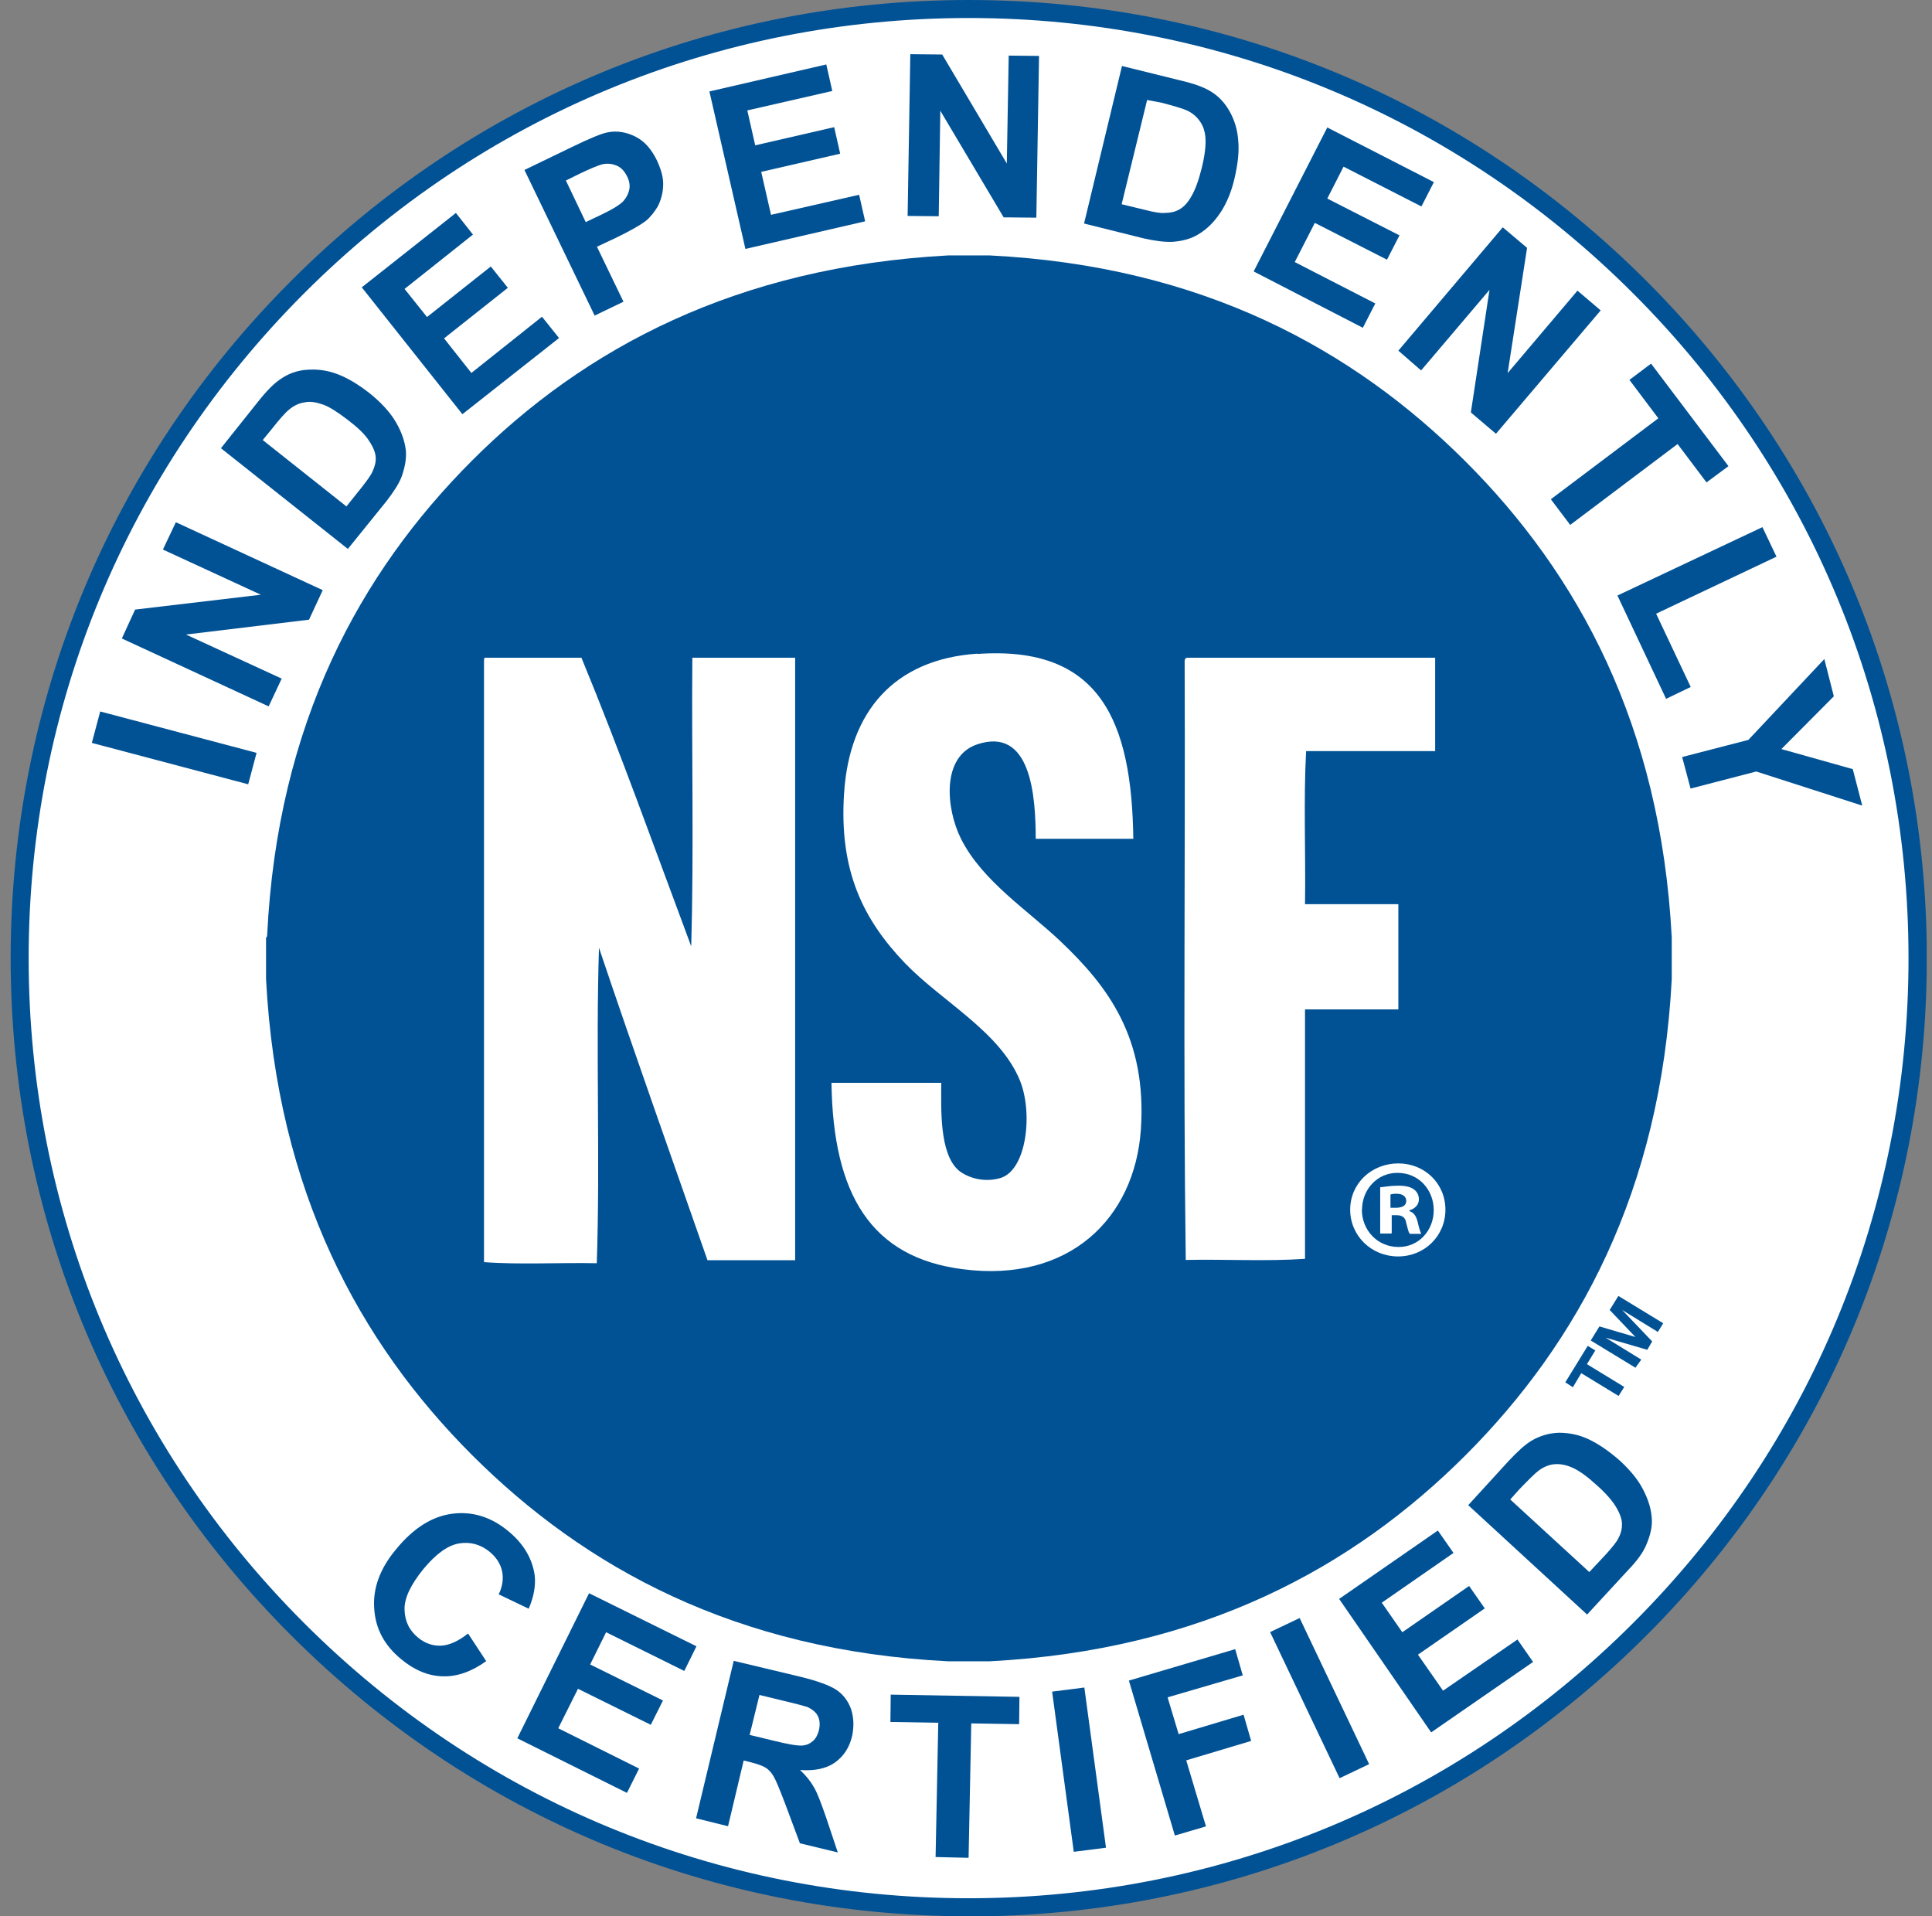 <svg xmlns="http://www.w3.org/2000/svg" fill="none" viewBox="0 0 121 120" height="120" width="121">
<rect x="0" y="0" width="121" height="120" fill="#808080" stroke="none"/>
<g clip-path="url(#clip0_1461_2804)">
<path fill="white" d="M60.672 119.199C93.364 119.199 119.866 92.697 119.866 60.005C119.866 27.313 93.364 0.811 60.672 0.811C27.98 0.811 1.479 27.313 1.479 60.005C1.479 92.697 27.98 119.199 60.672 119.199Z"></path>
<path fill="#015295" d="M59.386 15.995H61.977C75.292 16.658 84.749 21.871 91.792 28.904C98.825 35.938 104.009 45.404 104.701 58.719V61.311C104.009 74.625 98.825 84.082 91.792 91.125C84.759 98.158 75.292 103.342 61.977 104.034H59.386C46.071 103.372 36.614 98.158 29.571 91.125C22.538 84.092 17.355 74.625 16.662 61.311V58.719C16.662 58.719 16.731 58.669 16.731 58.581C17.374 45.295 22.558 35.849 29.571 28.835C36.604 21.802 46.14 16.708 59.386 15.995ZM61.216 40.933C55.963 41.289 53.203 44.593 52.867 49.638C52.531 54.554 54.084 57.601 56.675 60.312C59.01 62.735 62.62 64.595 63.877 67.661C64.708 69.709 64.302 73.3 62.64 73.775C61.572 74.081 60.573 73.725 60.048 73.3C58.812 72.251 58.95 69.373 58.95 67.81H52.075C52.174 74.774 54.529 78.75 60.306 79.482C66.963 80.343 71.078 76.297 71.454 70.708C71.83 64.981 69.386 61.766 66.439 58.966C64.421 57.037 61.522 55.188 60.187 52.527C59.237 50.627 58.95 47.363 61.206 46.611C64.559 45.493 64.866 49.816 64.866 52.527H70.979C70.88 45.206 68.931 40.399 61.206 40.953M30.313 41.408V79.037C32.529 79.205 35.041 79.057 37.376 79.106C37.594 72.686 37.307 65.772 37.514 59.352C39.73 65.94 42.035 72.4 44.31 78.918H49.8V41.19H43.361C43.311 47.185 43.46 53.367 43.291 59.263C41.036 53.229 38.85 47.086 36.416 41.19H30.382C30.313 41.19 30.313 41.289 30.313 41.408ZM74.194 41.408C74.243 53.892 74.095 66.534 74.263 78.899C76.736 78.849 79.377 78.998 81.732 78.829V63.21H87.578V56.622H81.732C81.781 53.456 81.633 50.103 81.801 47.036H89.883V41.19H74.333C74.234 41.21 74.194 41.289 74.194 41.408Z" clip-rule="evenodd" fill-rule="evenodd"></path>
<path fill="white" d="M90.526 75.753C90.526 77.395 89.221 78.681 87.559 78.681C85.897 78.681 84.561 77.395 84.561 75.753C84.561 74.111 85.897 72.855 87.579 72.855C89.221 72.855 90.526 74.111 90.526 75.753ZM85.293 75.753C85.293 77.039 86.273 78.088 87.579 78.088C88.835 78.107 89.794 77.069 89.794 75.783C89.794 74.497 88.845 73.448 87.539 73.448C86.283 73.428 85.303 74.467 85.303 75.753M87.104 77.247H86.441V74.348C86.698 74.329 87.084 74.249 87.559 74.249C88.103 74.249 88.37 74.348 88.558 74.487C88.726 74.606 88.865 74.823 88.865 75.1C88.865 75.456 88.607 75.694 88.271 75.793V75.842C88.558 75.941 88.696 76.149 88.795 76.554C88.894 77.009 88.963 77.148 89.013 77.267H88.301C88.202 77.168 88.162 76.91 88.063 76.554C88.014 76.248 87.826 76.099 87.47 76.099H87.163V77.237H87.114L87.104 77.247ZM87.104 75.634H87.41C87.786 75.634 88.073 75.516 88.073 75.209C88.073 74.952 87.885 74.754 87.46 74.754C87.292 74.754 87.153 74.774 87.084 74.803V75.634H87.104Z"></path>
<path fill="#015295" d="M15.545 49.114L5.752 46.522L6.276 44.554L16.069 47.145L15.545 49.114Z"></path>
<path fill="#015295" d="M16.83 44.237L7.631 39.983L8.462 38.173L16.336 37.243L10.203 34.414L11.014 32.703L20.213 36.956L19.353 38.806L11.647 39.736L17.642 42.496L16.83 44.227V44.237Z"></path>
<path fill="#015295" d="M13.833 28.073L16.168 25.145C16.692 24.483 17.147 24.028 17.523 23.77C18.017 23.414 18.591 23.197 19.214 23.157C19.828 23.108 20.451 23.177 21.094 23.414C21.737 23.652 22.429 24.057 23.181 24.651C23.824 25.175 24.319 25.699 24.675 26.243C25.1 26.906 25.337 27.549 25.417 28.192C25.466 28.687 25.367 29.241 25.159 29.834C24.991 30.289 24.665 30.784 24.21 31.377L21.786 34.375L13.843 28.073H13.833ZM16.445 27.549L21.697 31.714L22.647 30.527C23.003 30.072 23.24 29.745 23.339 29.508C23.478 29.201 23.557 28.895 23.527 28.608C23.507 28.321 23.359 27.965 23.102 27.589C22.845 27.183 22.39 26.758 21.766 26.283C21.143 25.808 20.629 25.472 20.223 25.333C19.818 25.195 19.442 25.116 19.086 25.195C18.749 25.244 18.423 25.383 18.106 25.65C17.869 25.838 17.513 26.243 16.989 26.906L16.445 27.569V27.549Z"></path>
<path fill="#015295" d="M28.958 25.937L22.657 17.994L28.553 13.335L29.621 14.69L25.338 18.093L26.743 19.853L30.739 16.688L31.807 18.023L27.811 21.189L29.522 23.355L33.944 19.834L35.012 21.169L28.948 25.947L28.958 25.937Z"></path>
<path fill="#015295" d="M37.248 19.774L32.846 10.644L35.794 9.219C36.911 8.675 37.673 8.359 38.049 8.29C38.642 8.171 39.216 8.27 39.78 8.547C40.354 8.834 40.799 9.328 41.155 10.07C41.412 10.644 41.561 11.139 41.531 11.643C41.511 12.118 41.392 12.543 41.195 12.929C40.977 13.285 40.739 13.592 40.453 13.829C40.047 14.136 39.434 14.472 38.603 14.878L37.386 15.451L39.048 18.894L37.218 19.774H37.248ZM35.447 11.317L36.684 13.908L37.683 13.434C38.425 13.077 38.87 12.79 39.058 12.573C39.246 12.355 39.364 12.118 39.414 11.861C39.464 11.604 39.414 11.317 39.276 11.05C39.107 10.713 38.9 10.476 38.583 10.357C38.276 10.238 37.97 10.219 37.653 10.308C37.416 10.377 36.961 10.565 36.298 10.881L35.437 11.307L35.447 11.317Z"></path>
<path fill="#015295" d="M46.685 15.59L44.43 5.727L51.75 4.036L52.126 5.698L46.804 6.914L47.298 9.101L52.244 7.963L52.62 9.625L47.674 10.762L48.288 13.453L53.807 12.197L54.183 13.859L46.675 15.59H46.685Z"></path>
<path fill="#015295" d="M56.844 13.523L57.012 3.393L59.01 3.413L63.056 10.238L63.175 3.482L65.074 3.502L64.906 13.631L62.858 13.611L58.891 6.934L58.792 13.542L56.844 13.523Z"></path>
<path fill="#015295" d="M70.278 4.135L73.918 5.035C74.729 5.223 75.342 5.441 75.748 5.678C76.292 5.985 76.697 6.42 77.004 6.964C77.311 7.508 77.499 8.101 77.548 8.794C77.617 9.486 77.528 10.268 77.311 11.198C77.123 12.009 76.836 12.672 76.5 13.216C76.074 13.878 75.599 14.353 75.026 14.69C74.6 14.947 74.076 15.095 73.433 15.145C72.958 15.164 72.365 15.095 71.623 14.927L67.894 13.997L70.268 4.135H70.278ZM71.841 6.271L70.248 12.79L71.722 13.146C72.266 13.285 72.701 13.364 72.958 13.334C73.295 13.334 73.601 13.265 73.858 13.117C74.116 12.978 74.383 12.711 74.62 12.286C74.858 11.88 75.075 11.287 75.263 10.525C75.451 9.763 75.52 9.17 75.501 8.715C75.481 8.26 75.362 7.904 75.164 7.617C74.966 7.33 74.709 7.092 74.353 6.924C74.096 6.806 73.542 6.637 72.741 6.43L71.841 6.262V6.271Z"></path>
<path fill="#015295" d="M78.518 16.994L83.127 7.983L89.804 11.405L89.023 12.929L84.146 10.436L83.127 12.434L87.648 14.739L86.866 16.262L82.346 13.958L81.09 16.411L86.134 19.003L85.353 20.526L78.528 17.004L78.518 16.994Z"></path>
<path fill="#015295" d="M87.578 21.96L94.117 14.235L95.64 15.521L94.423 23.365L98.796 18.201L100.25 19.438L93.691 27.163L92.119 25.828L93.286 18.152L89.003 23.197L87.578 21.96Z"></path>
<path fill="#015295" d="M97.134 31.259L103.86 26.194L102.05 23.79L103.405 22.771L108.253 29.191L106.878 30.21L105.067 27.806L98.341 32.871L97.124 31.259H97.134Z"></path>
<path fill="#015295" d="M101.299 37.293L110.38 33.01L111.26 34.86L103.722 38.431L105.889 43.02L104.346 43.762L101.299 37.293Z"></path>
<path fill="#015295" d="M105.364 47.403L109.499 46.334L114.257 41.27L114.851 43.604L111.567 46.908L116.038 48.164L116.631 50.449L109.994 48.313L105.879 49.381L105.354 47.413L105.364 47.403Z"></path>
<path fill="#015295" d="M29.314 102.293L30.451 104.024C29.522 104.687 28.622 105.004 27.721 104.974C26.841 104.954 25.96 104.598 25.13 103.906C24.081 103.045 23.517 102.006 23.438 100.74C23.339 99.484 23.794 98.218 24.813 97.011C25.881 95.705 27.049 94.963 28.305 94.795C29.561 94.627 30.758 94.983 31.846 95.893C32.796 96.675 33.34 97.605 33.488 98.653C33.558 99.266 33.439 99.989 33.112 100.74L31.233 99.84C31.47 99.365 31.54 98.861 31.451 98.416C31.352 97.941 31.095 97.535 30.669 97.179C30.095 96.704 29.433 96.536 28.74 96.655C28.048 96.774 27.316 97.298 26.524 98.248C25.713 99.247 25.308 100.097 25.337 100.819C25.357 101.532 25.644 102.125 26.218 102.58C26.643 102.917 27.118 103.075 27.622 103.055C28.127 103.035 28.72 102.768 29.314 102.293Z"></path>
<path fill="#015295" d="M32.401 108.852L36.892 99.771L43.618 103.094L42.856 104.638L37.96 102.214L36.961 104.232L41.521 106.487L40.759 108.011L36.199 105.755L34.962 108.228L40.027 110.751L39.266 112.274L32.391 108.852H32.401Z"></path>
<path fill="#015295" d="M43.599 113.847L45.953 104.005L50.137 105.004C51.186 105.261 51.918 105.528 52.373 105.815C52.798 106.102 53.115 106.507 53.303 107.032C53.471 107.556 53.491 108.1 53.372 108.693C53.204 109.435 52.828 109.999 52.274 110.385C51.73 110.761 50.988 110.909 50.108 110.84C50.483 111.196 50.77 111.552 50.968 111.908C51.186 112.264 51.423 112.907 51.73 113.788L52.472 116.004L50.098 115.43L49.168 112.937C48.831 112.057 48.594 111.483 48.456 111.246C48.317 111.008 48.149 110.82 47.961 110.702C47.773 110.583 47.437 110.464 46.982 110.345L46.576 110.246L45.597 114.362L43.599 113.867V113.847ZM46.952 108.644L48.426 109C49.376 109.238 49.999 109.336 50.256 109.307C50.513 109.287 50.731 109.188 50.919 109.02C51.107 108.852 51.225 108.614 51.295 108.327C51.364 107.991 51.344 107.714 51.225 107.467C51.107 107.22 50.869 107.041 50.563 106.893C50.394 106.844 49.92 106.705 49.108 106.517L47.565 106.141L46.952 108.634V108.644Z"></path>
<path fill="#015295" d="M58.595 116.3L58.763 107.882L55.766 107.833L55.785 106.122L63.847 106.26L63.828 107.971L60.83 107.922L60.662 116.34L58.595 116.291V116.3Z"></path>
<path fill="#015295" d="M67.25 115.964L65.894 105.933L67.912 105.676L69.268 115.707L67.25 115.964Z"></path>
<path fill="#015295" d="M73.581 114.945L70.702 105.241L77.359 103.273L77.834 104.915L73.126 106.29L73.818 108.595L77.884 107.378L78.359 109.02L74.293 110.237L75.529 114.372L73.581 114.945Z"></path>
<path fill="#015295" d="M83.898 111.354L79.546 102.204L81.396 101.324L85.748 110.474L83.898 111.354Z"></path>
<path fill="#015295" d="M89.626 108.476L83.869 100.127L90.052 95.844L91.031 97.248L86.54 100.364L87.826 102.214L92.01 99.316L92.99 100.721L88.805 103.619L90.378 105.874L95.037 102.669L96.016 104.074L89.646 108.476H89.626Z"></path>
<path fill="#015295" d="M91.95 94.261L94.473 91.501C95.046 90.888 95.521 90.453 95.927 90.215C96.451 89.908 97.025 89.74 97.638 89.721C98.251 89.721 98.875 89.839 99.488 90.126C100.101 90.413 100.774 90.868 101.486 91.501C102.099 92.075 102.554 92.619 102.861 93.193C103.237 93.885 103.435 94.548 103.455 95.191C103.474 95.685 103.336 96.21 103.079 96.803C102.891 97.228 102.535 97.733 102.01 98.277L99.399 101.106L91.96 94.261H91.95ZM94.591 93.905L99.537 98.445L100.586 97.327C100.962 96.902 101.229 96.585 101.348 96.348C101.516 96.041 101.585 95.755 101.585 95.448C101.585 95.161 101.466 94.805 101.229 94.399C100.991 93.994 100.586 93.519 99.992 92.995C99.419 92.47 98.924 92.114 98.519 91.926C98.113 91.738 97.737 91.669 97.401 91.689C97.064 91.709 96.738 91.828 96.402 92.065C96.164 92.233 95.759 92.639 95.185 93.232L94.591 93.895V93.905Z"></path>
<path fill="#015295" d="M101.368 87.416L99.033 85.991L98.509 86.872L98.034 86.565L99.439 84.28L99.914 84.567L99.389 85.427L101.724 86.852L101.368 87.426V87.416ZM102.436 85.655L99.627 83.944L100.171 83.063L102.426 83.726L100.814 82.034L101.358 81.154L104.167 82.865L103.831 83.409L101.595 82.034L103.475 84.003L103.168 84.527L100.557 83.766L102.792 85.141L102.436 85.635V85.655Z"></path>
<path fill="#015295" d="M60.672 120C44.647 120 29.581 113.758 18.245 102.422C6.909 91.096 0.667 76.03 0.667 60.005C0.667 43.98 6.909 28.904 18.245 17.578C29.572 6.242 44.637 0 60.672 0C76.707 0 91.763 6.242 103.099 17.578C114.435 28.914 120.677 43.98 120.677 60.005C120.677 76.03 114.435 91.096 103.099 102.432C91.763 113.768 76.697 120.01 60.672 120.01V120ZM60.672 1.128C44.944 1.128 30.165 7.251 19.046 18.369C7.928 29.498 1.795 44.277 1.795 60.005C1.795 75.733 7.918 90.512 19.037 101.631C30.155 112.749 44.934 118.872 60.662 118.872C76.39 118.872 91.169 112.749 102.288 101.631C113.406 90.512 119.529 75.733 119.529 60.005C119.529 44.277 113.406 29.498 102.288 18.379C91.179 7.261 76.39 1.128 60.672 1.128Z"></path>
</g>
<defs>
<clipPath id="clip0_1461_2804">
<rect transform="translate(0.667)" fill="white" height="120" width="120"></rect>
</clipPath>
</defs>
</svg>
